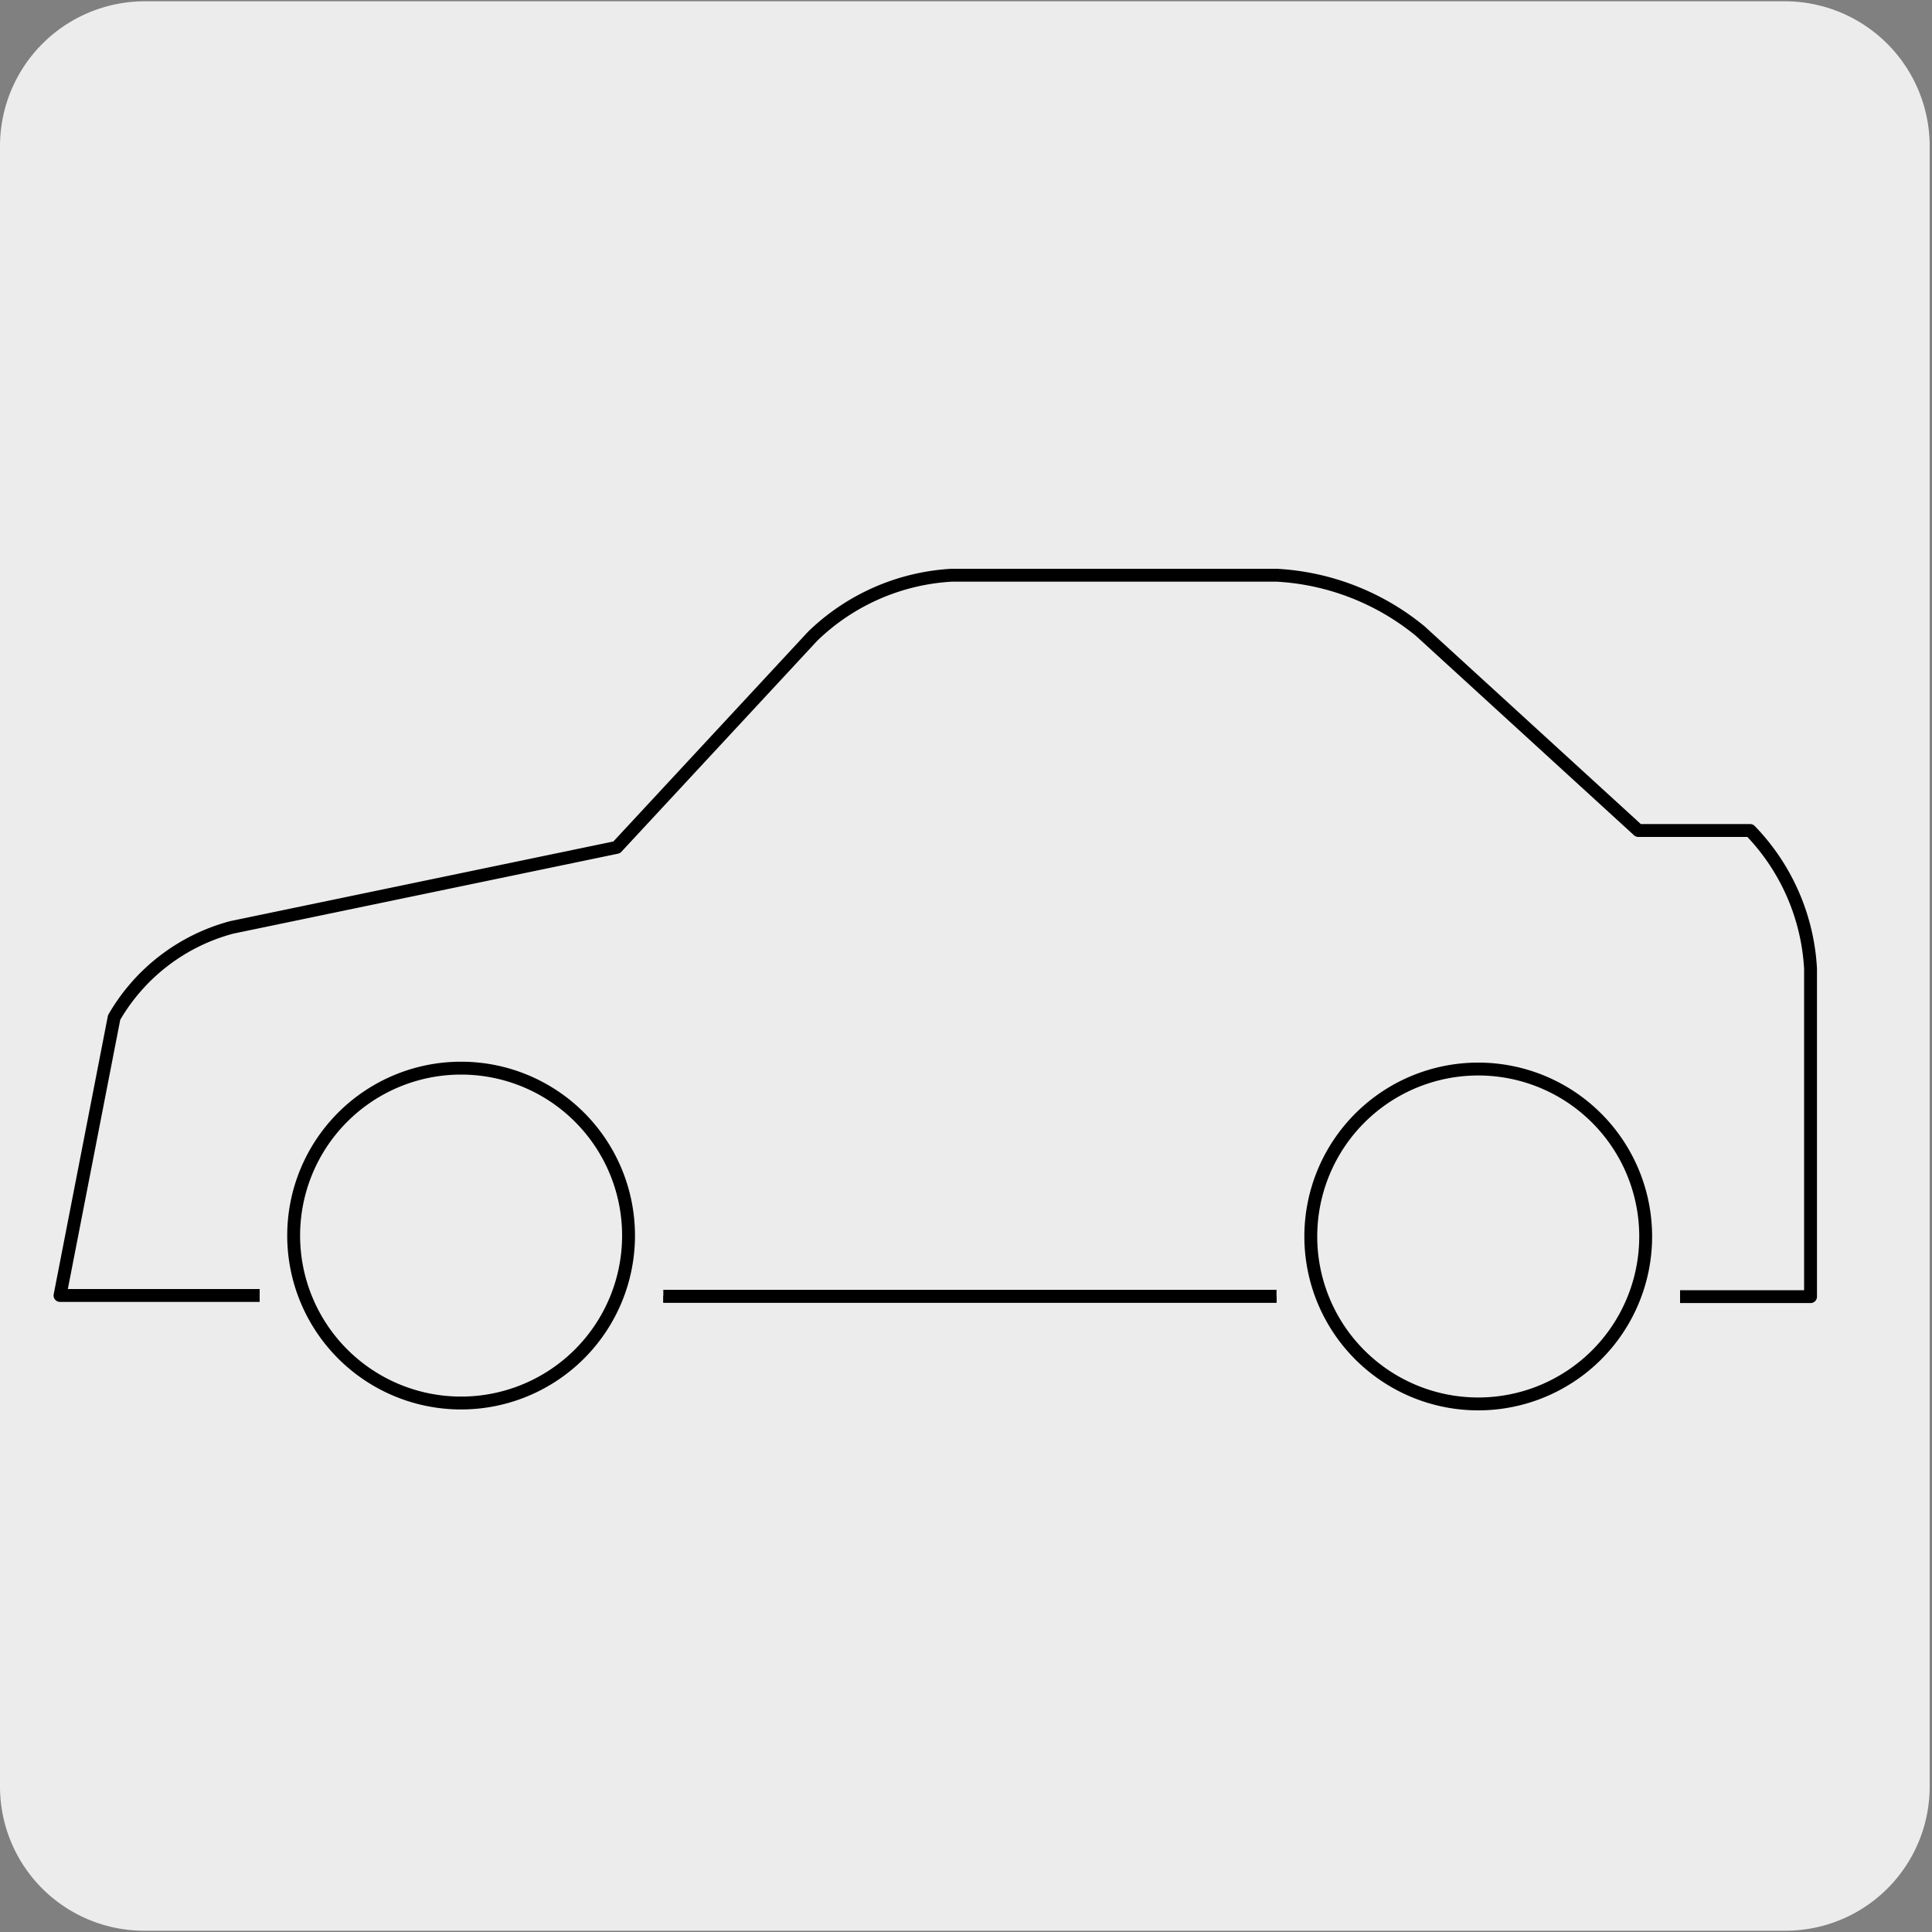 <svg xmlns="http://www.w3.org/2000/svg" viewBox="0 0 150 150"><rect x="0" y="0" width="150" height="150" fill="#808080" stroke="none"/><defs><style>.cls-1,.cls-2{fill:#edecec;}.cls-2{stroke:#000;stroke-linejoin:round;}</style></defs><title>17916-02</title><g id="Capa_2" data-name="Capa 2"><path class="cls-1" d="M11.22.1H138.53a11.25,11.25,0,0,1,11.29,11.21v127.4a11.19,11.19,0,0,1-11.19,11.19H11.16A11.19,11.19,0,0,1,0,138.71H0V11.34A11.25,11.25,0,0,1,11.22.1Z"/></g><g id="Capa_3" data-name="Capa 3"><path class="cls-2" d="M51.5,100.64H99.11"/><path class="cls-2" d="M51.5,100.64H99.11M114.77,83a13,13,0,1,0,13,13A13,13,0,0,0,114.77,83Zm15.67,17.67h10.13V75.21a16.73,16.73,0,0,0-4.69-10.73H127.2L110.27,49a19.21,19.21,0,0,0-11.15-4.34H73.89A16.88,16.88,0,0,0,63.1,49.39L47.88,65.79,18,72a15,15,0,0,0-9.14,7l-4.2,21.58H20.16M48.8,95.93a13,13,0,1,1-13-13A13,13,0,0,1,48.8,95.93Z"/></g></svg>